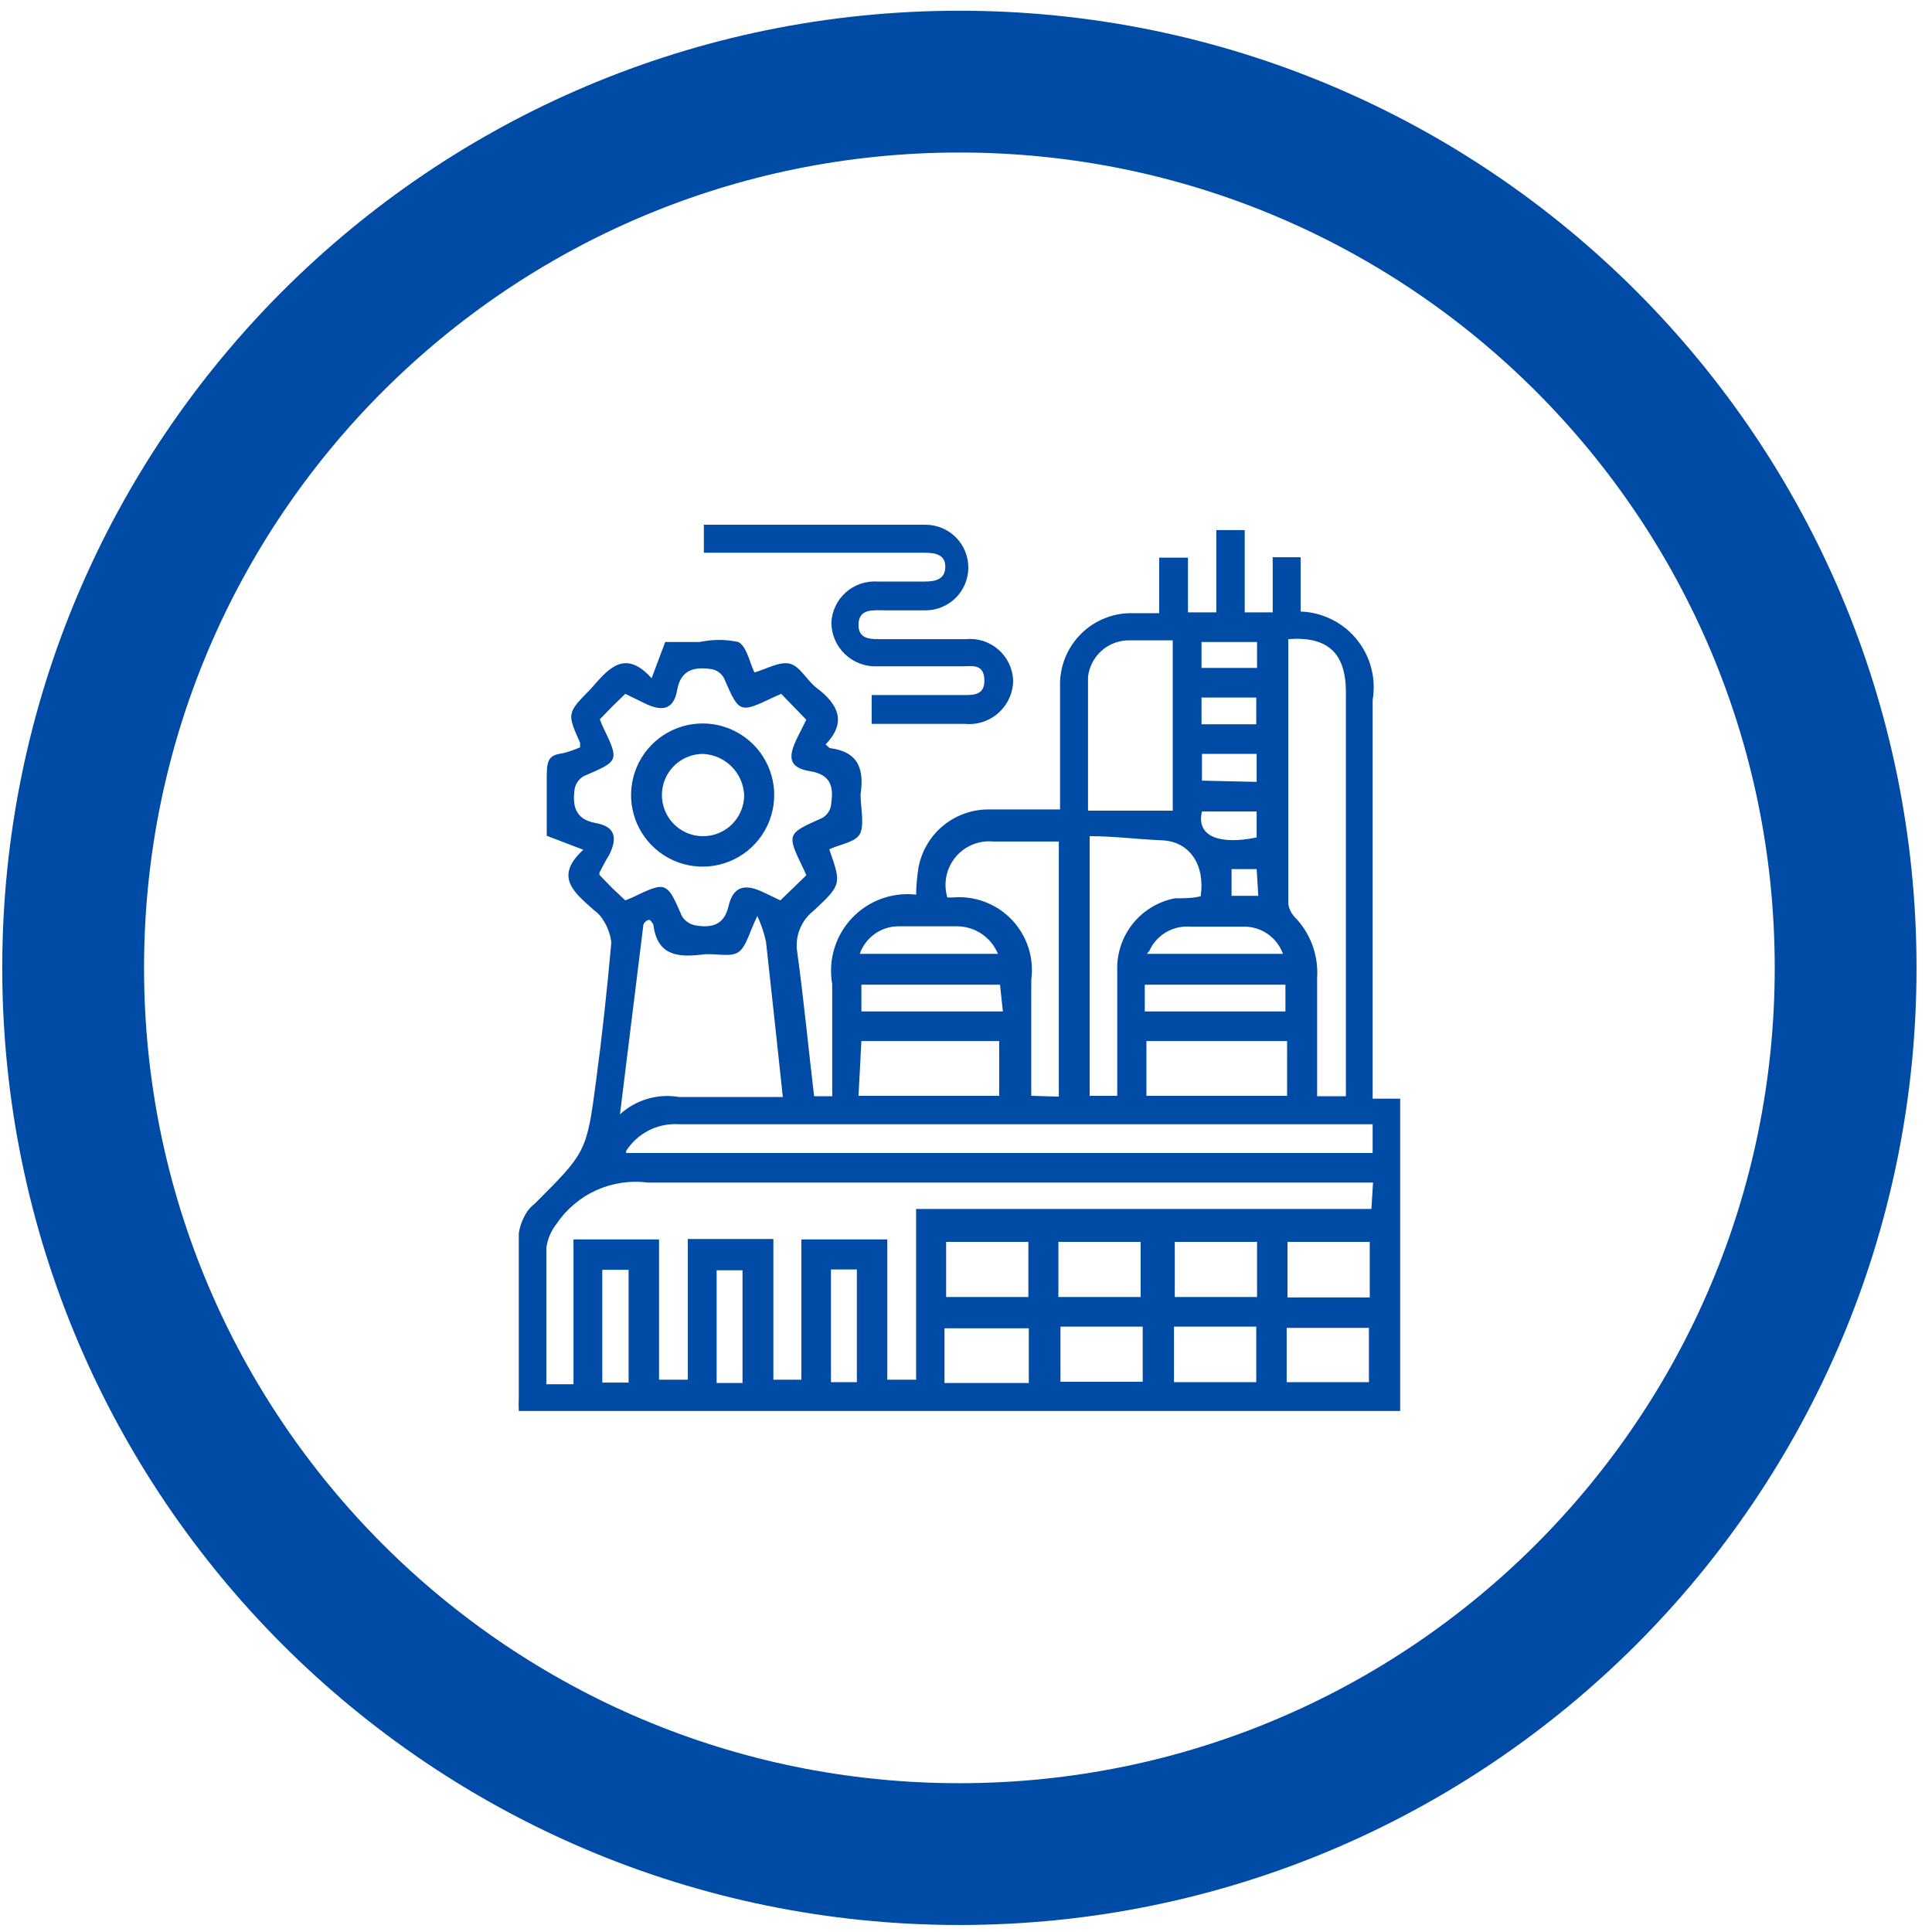 <svg width="109" height="109" viewBox="0 0 109 109" fill="none" xmlns="http://www.w3.org/2000/svg">
<path d="M51.685 50.473C51.693 49.952 51.74 49.432 51.824 48.917C52.005 47.986 52.509 47.148 53.248 46.553C53.987 45.959 54.913 45.645 55.861 45.668H59.806V41.025C59.806 40.236 59.806 39.423 59.806 38.704C59.793 38.157 59.892 37.613 60.097 37.105C60.302 36.598 60.608 36.138 60.997 35.753C61.386 35.368 61.849 35.067 62.359 34.868C62.868 34.669 63.413 34.576 63.96 34.595H65.398V31.462H67.023V34.549H68.624V29.906H70.225V34.549H71.803V31.438H73.381V34.502C73.99 34.523 74.587 34.675 75.133 34.946C75.679 35.217 76.16 35.602 76.545 36.075C76.929 36.547 77.209 37.097 77.363 37.687C77.518 38.276 77.544 38.892 77.442 39.493V61.986H78.996V79.604H29.269C29.257 79.357 29.257 79.109 29.269 78.862C29.269 75.774 29.269 72.687 29.269 69.576C29.338 69.146 29.496 68.735 29.733 68.37C29.848 68.201 29.989 68.052 30.151 67.928C33.075 65.004 33.098 65.004 33.632 60.965C33.98 58.365 34.258 55.765 34.49 53.165C34.432 52.7 34.265 52.255 34.003 51.865C33.878 51.663 33.712 51.489 33.516 51.355C32.471 50.403 31.195 49.498 32.912 47.942L30.847 47.153C30.847 46.016 30.847 44.832 30.847 43.811C30.847 42.789 31.009 42.603 31.799 42.487C32.116 42.404 32.426 42.295 32.727 42.163C32.727 42.046 32.727 41.977 32.727 41.907C31.984 40.236 31.984 40.236 33.33 38.866C34.281 37.798 35.209 36.545 36.764 38.263L37.53 36.22H39.479C40.198 36.066 40.941 36.066 41.66 36.22C42.148 36.499 42.287 37.381 42.565 37.938C43.238 37.752 44.004 37.288 44.584 37.45C45.164 37.613 45.535 38.425 46.116 38.843C47.322 39.772 47.763 40.77 46.58 42C46.742 42.139 46.788 42.209 46.835 42.209C48.436 42.418 48.761 43.393 48.552 44.809C48.552 45.528 48.761 46.41 48.552 46.968C48.343 47.525 47.392 47.617 46.788 47.919C47.461 49.869 47.508 49.892 45.883 51.401C45.54 51.672 45.275 52.031 45.116 52.439C44.956 52.847 44.909 53.29 44.979 53.722C45.35 56.415 45.605 59.108 45.93 61.847H46.951C46.962 61.715 46.962 61.583 46.951 61.452C46.951 59.479 46.951 57.483 46.951 55.51C46.835 54.849 46.874 54.17 47.067 53.527C47.259 52.884 47.598 52.295 48.057 51.806C48.517 51.317 49.084 50.942 49.714 50.71C50.343 50.479 51.018 50.398 51.685 50.473ZM77.465 66.721H76.212C62.985 66.721 49.759 66.721 36.555 66.721C35.566 66.59 34.559 66.738 33.649 67.148C32.739 67.558 31.961 68.214 31.404 69.043C31.088 69.437 30.887 69.911 30.824 70.412C30.824 72.733 30.824 75.055 30.824 77.26C30.824 77.562 30.824 77.84 30.824 78.096H32.355V69.925H37.182V77.84H38.806V69.901H43.633V77.84H45.211V69.925H50.06V77.84H51.685V68.207H77.372L77.465 66.721ZM33.817 49.358L34.537 50.101L35.279 50.798L35.674 50.635C37.599 49.707 37.623 49.73 38.481 51.703C38.569 51.839 38.684 51.956 38.821 52.044C38.957 52.132 39.11 52.19 39.27 52.214C40.129 52.353 40.848 52.214 41.103 51.123C41.359 50.032 41.985 49.823 43.053 50.333L44.027 50.798L45.489 49.382C45.436 49.239 45.374 49.099 45.303 48.964C44.375 47.037 44.398 47.037 46.371 46.155C46.503 46.085 46.617 45.986 46.705 45.865C46.794 45.744 46.854 45.606 46.881 45.459C47.02 44.53 46.997 43.718 45.698 43.509C44.398 43.3 44.514 42.603 44.955 41.675L45.489 40.607L44.074 39.145L43.656 39.331C41.707 40.259 41.707 40.236 40.848 38.263C40.778 38.131 40.679 38.017 40.558 37.928C40.438 37.84 40.299 37.78 40.152 37.752C39.201 37.613 38.412 37.752 38.203 38.936C37.994 40.12 37.275 40.12 36.37 39.679L35.279 39.145L34.537 39.864L33.84 40.584L34.003 40.979C34.954 42.952 34.931 42.928 32.935 43.787C32.807 43.861 32.695 43.962 32.607 44.082C32.519 44.202 32.457 44.339 32.425 44.484C32.286 45.435 32.425 46.225 33.608 46.434C34.792 46.642 34.815 47.362 34.351 48.267C34.188 48.523 34.003 48.871 33.817 49.242V49.358ZM34.977 62.868C35.423 62.461 35.956 62.161 36.535 61.992C37.114 61.823 37.724 61.789 38.319 61.893H44.166C43.842 58.899 43.54 56.02 43.215 53.119C43.105 52.623 42.942 52.14 42.728 51.68C42.264 52.608 42.101 53.467 41.614 53.746C41.127 54.024 40.245 53.746 39.549 53.862C38.157 54.024 37.066 53.862 36.857 52.144C36.857 52.144 36.857 52.144 36.718 51.958C36.579 51.773 36.323 52.074 36.3 52.167L34.977 62.868ZM35.325 65.05H77.442V63.425H76.165C63.519 63.425 50.896 63.425 38.249 63.425C37.672 63.396 37.098 63.52 36.584 63.785C36.071 64.05 35.636 64.447 35.325 64.934V65.05ZM72.685 36.174V51.03C72.73 51.279 72.842 51.512 73.01 51.703C73.46 52.154 73.808 52.696 74.032 53.292C74.256 53.888 74.351 54.526 74.309 55.161C74.309 56.276 74.309 57.483 74.309 58.481V61.847H75.933V38.982C75.91 36.824 74.889 35.895 72.685 36.058V36.174ZM66.164 45.737V36.127C65.306 36.127 64.493 36.127 63.705 36.127C63.131 36.124 62.576 36.333 62.148 36.715C61.719 37.096 61.447 37.623 61.384 38.193C61.384 40.7 61.384 43.207 61.384 45.737H66.164ZM59.737 61.87V47.478H59.481H56.047C55.645 47.438 55.239 47.498 54.865 47.652C54.492 47.806 54.162 48.05 53.905 48.362C53.648 48.675 53.472 49.045 53.392 49.442C53.313 49.838 53.332 50.248 53.448 50.635H53.727C54.342 50.577 54.963 50.659 55.543 50.874C56.123 51.09 56.646 51.434 57.075 51.88C57.503 52.327 57.825 52.864 58.017 53.452C58.209 54.041 58.265 54.664 58.182 55.278V61.824L59.737 61.87ZM61.477 47.385V61.824H63.032C63.032 59.502 63.032 57.181 63.032 54.721C63.009 53.772 63.322 52.846 63.917 52.106C64.512 51.367 65.349 50.862 66.28 50.681C66.767 50.681 67.278 50.681 67.742 50.566C67.997 48.778 67.115 47.478 65.561 47.409C64.006 47.339 62.869 47.176 61.477 47.176V47.385ZM64.679 61.824H72.615V58.736H64.679V61.824ZM48.436 61.824H56.372V58.736H48.598L48.436 61.824ZM64.47 74.846H59.829V77.956H64.47V74.846ZM70.875 77.98V74.846H66.234V77.98H70.875ZM72.592 77.98H77.233V74.915H72.592V77.98ZM58.019 70.064H53.379V73.174H58.019V70.064ZM59.713 73.174H64.354V70.064H59.713V73.174ZM70.921 70.064H66.28V73.174H70.921V70.064ZM72.638 70.064V73.198H77.279V70.064H72.638ZM58.043 74.939H53.286V78.026H58.043V74.939ZM64.586 55.556V57.065H72.522V55.556H64.586ZM56.418 55.556H48.598V57.065H56.581L56.418 55.556ZM64.702 53.815H72.383C72.213 53.343 71.896 52.939 71.478 52.663C71.059 52.387 70.563 52.254 70.062 52.283H67.162C66.681 52.242 66.199 52.351 65.783 52.597C65.367 52.842 65.038 53.211 64.841 53.653L64.702 53.815ZM56.302 53.815C56.114 53.355 55.792 52.961 55.379 52.684C54.965 52.407 54.479 52.26 53.982 52.26C52.891 52.26 51.777 52.26 50.687 52.26C50.207 52.262 49.74 52.412 49.349 52.691C48.959 52.969 48.664 53.362 48.506 53.815H56.302ZM33.98 71.642V78.003H35.465V71.642H33.98ZM41.892 78.026V71.666H40.431V78.026H41.892ZM46.881 71.619V77.98H48.343V71.619H46.881ZM70.921 36.22H67.788V37.682H70.921V36.22ZM67.788 40.863H70.875V39.354H67.788V40.863ZM70.898 44.112V42.534H67.812V44.043L70.898 44.112ZM70.898 45.784H67.812C67.464 47.246 68.902 47.664 70.898 47.246V45.784ZM70.898 49.033H69.482V50.542H70.991L70.898 49.033Z" fill="#004BA5"/>
<path d="M39.711 31.161V29.605H40.616H52.218C52.858 29.605 53.472 29.86 53.925 30.312C54.377 30.765 54.631 31.379 54.631 32.02C54.631 32.66 54.377 33.274 53.925 33.727C53.472 34.179 52.858 34.434 52.218 34.434H49.898C49.271 34.434 48.459 34.318 48.436 35.223C48.413 36.128 49.202 36.059 49.851 36.059H54.492C54.822 36.027 55.154 36.062 55.469 36.163C55.784 36.264 56.075 36.428 56.325 36.645C56.575 36.863 56.778 37.128 56.921 37.427C57.065 37.725 57.146 38.049 57.161 38.38C57.159 38.725 57.086 39.065 56.945 39.38C56.805 39.695 56.6 39.977 56.345 40.208C56.09 40.44 55.789 40.615 55.462 40.724C55.135 40.833 54.789 40.873 54.446 40.84H49.178V39.215H54.33C54.956 39.215 55.56 39.215 55.536 38.357C55.513 37.498 54.933 37.567 54.353 37.591H49.526C49.191 37.609 48.855 37.56 48.539 37.445C48.223 37.33 47.934 37.152 47.688 36.922C47.443 36.692 47.247 36.415 47.112 36.107C46.978 35.799 46.907 35.466 46.904 35.13C46.919 34.808 46.998 34.492 47.136 34.2C47.273 33.908 47.468 33.647 47.707 33.431C47.947 33.215 48.227 33.049 48.531 32.942C48.836 32.835 49.158 32.79 49.48 32.809C50.393 32.809 51.298 32.809 52.195 32.809C52.798 32.809 53.332 32.669 53.332 31.973C53.332 31.277 52.752 31.184 52.148 31.184H39.711V31.161Z" fill="#004BA5"/>
<path d="M43.679 44.856C43.679 45.657 43.441 46.439 42.995 47.104C42.549 47.77 41.916 48.287 41.175 48.591C40.435 48.896 39.621 48.973 38.836 48.813C38.052 48.654 37.332 48.264 36.77 47.695C36.207 47.125 35.826 46.401 35.675 45.615C35.525 44.828 35.612 44.015 35.924 43.278C36.237 42.54 36.762 41.913 37.432 41.475C38.102 41.036 38.887 40.807 39.688 40.817C40.75 40.829 41.765 41.26 42.513 42.016C43.26 42.772 43.679 43.792 43.679 44.856ZM39.664 42.534C39.205 42.534 38.757 42.671 38.375 42.926C37.993 43.181 37.696 43.543 37.52 43.967C37.345 44.392 37.299 44.858 37.389 45.309C37.478 45.759 37.699 46.172 38.023 46.497C38.348 46.822 38.761 47.043 39.212 47.132C39.662 47.222 40.128 47.176 40.552 47C40.976 46.825 41.339 46.527 41.594 46.145C41.849 45.764 41.985 45.315 41.985 44.856C41.956 44.249 41.703 43.675 41.274 43.246C40.844 42.816 40.271 42.563 39.664 42.534Z" fill="#004BA5"/>
<path d="M54.127 104.605C81.742 104.605 104.127 82.22 104.127 54.605C104.127 26.991 81.742 4.605 54.127 4.605C26.513 4.605 4.127 26.991 4.127 54.605C4.127 82.22 26.513 104.605 54.127 104.605Z" stroke="#004BA5" stroke-width="8"/>
</svg>
